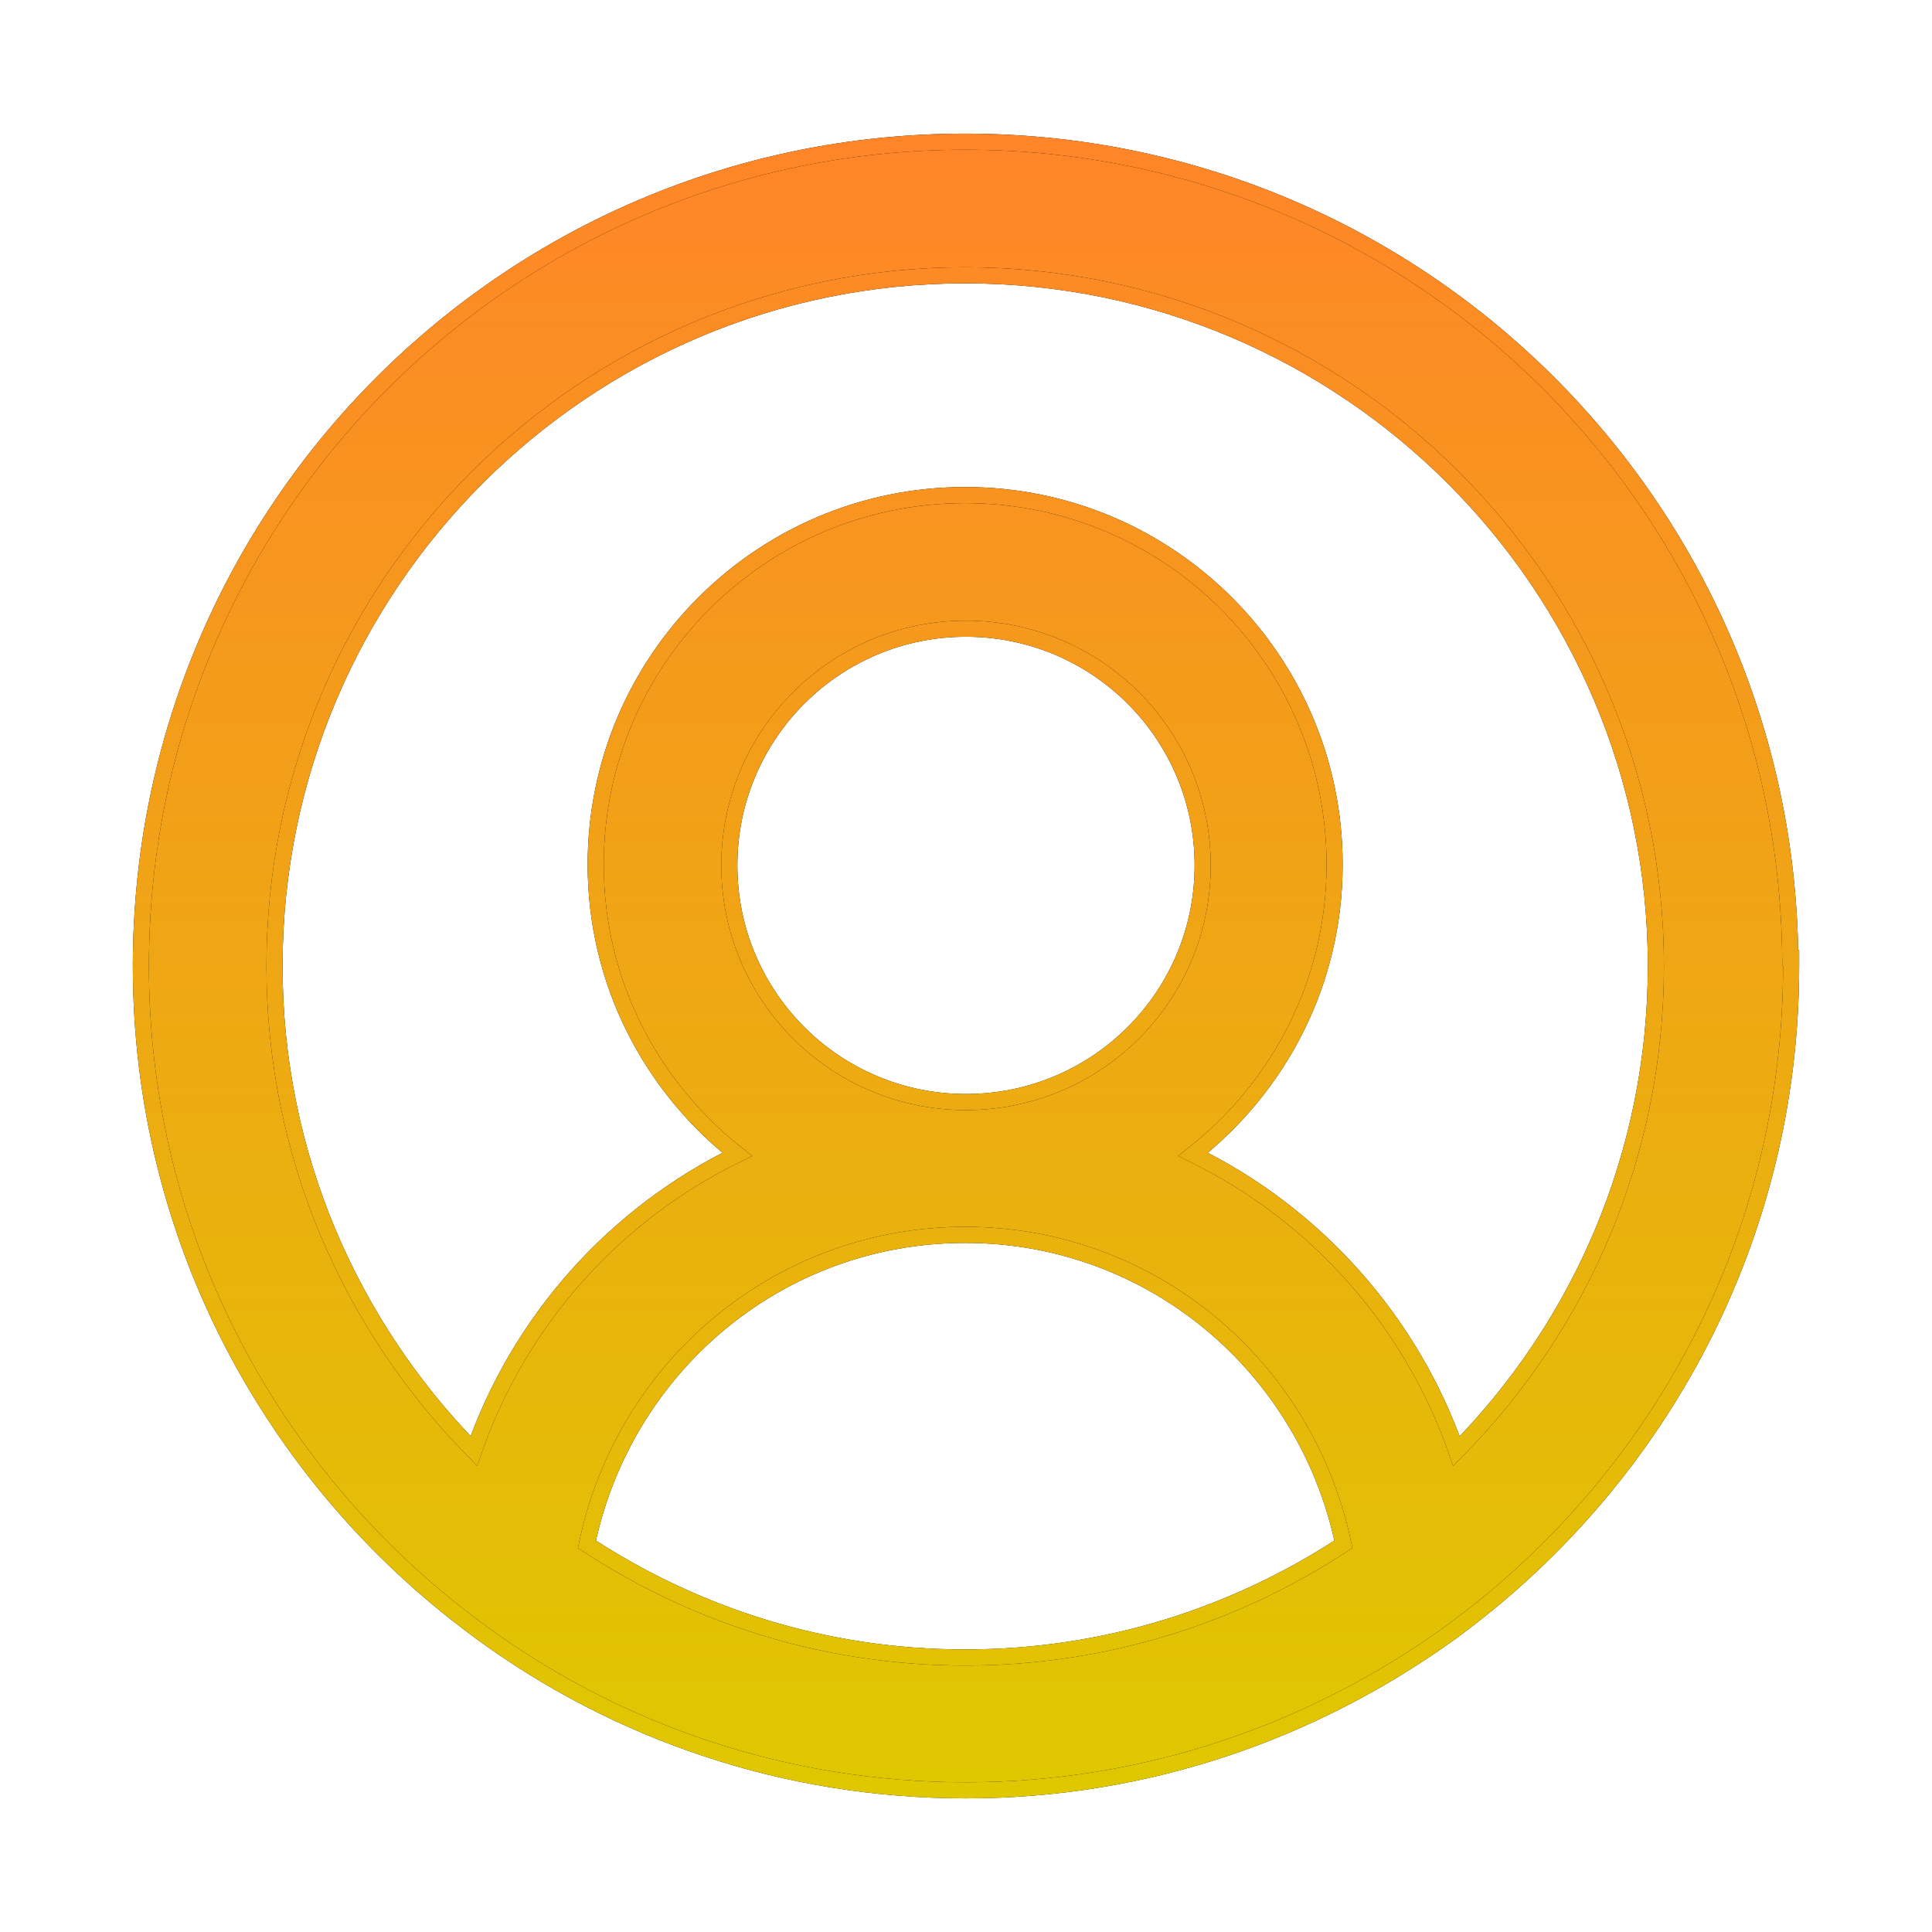 <svg width="24" height="24" viewBox="0 0 24 24" fill="none" xmlns="http://www.w3.org/2000/svg">
<path d="M22.239 11.9C22.185 6.291 17.621 1.76 11.989 1.76C6.324 1.76 1.75 6.345 1.75 12C1.75 15.374 3.386 18.353 5.9 20.221L5.904 20.224C5.915 20.231 5.924 20.238 5.937 20.248L5.938 20.249C5.95 20.259 5.964 20.27 5.982 20.282C7.668 21.514 9.748 22.24 11.999 22.24C14.251 22.24 16.321 21.503 18.017 20.282C18.035 20.27 18.049 20.259 18.061 20.249L18.062 20.248C18.075 20.238 18.084 20.231 18.095 20.224L18.099 20.221C20.613 18.353 22.25 15.374 22.25 12V11.9H22.239ZM3.41 12C3.41 7.266 7.255 3.42 11.989 3.42C16.724 3.42 20.57 7.266 20.57 12C20.57 14.345 19.628 16.473 18.093 18.026C17.529 16.412 16.346 15.085 14.821 14.34C15.89 13.498 16.579 12.204 16.579 10.74C16.579 8.205 14.525 6.15 11.989 6.15C9.454 6.15 7.4 8.205 7.4 10.74C7.4 12.204 8.089 13.498 9.158 14.34C7.634 15.084 6.45 16.402 5.886 18.025C4.36 16.473 3.41 14.354 3.41 12ZM9.06 10.75C9.06 9.126 10.375 7.81 11.999 7.81C13.624 7.81 14.94 9.126 14.94 10.75C14.94 12.375 13.624 13.69 11.999 13.69C10.375 13.69 9.06 12.375 9.06 10.75ZM11.989 20.59C10.254 20.59 8.644 20.071 7.291 19.184C7.747 16.992 9.662 15.34 11.989 15.34C14.317 15.34 16.232 16.992 16.688 19.184C15.335 20.071 13.725 20.59 11.989 20.59Z" fill="url(#paint0_linear_500_8)"/>
<path d="M22.239 11.9C22.185 6.291 17.621 1.76 11.989 1.76C6.324 1.76 1.75 6.345 1.75 12C1.75 15.374 3.386 18.353 5.9 20.221L5.904 20.224C5.915 20.231 5.924 20.238 5.937 20.248L5.938 20.249C5.95 20.259 5.964 20.27 5.982 20.282C7.668 21.514 9.748 22.24 11.999 22.24C14.251 22.24 16.321 21.503 18.017 20.282C18.035 20.27 18.049 20.259 18.061 20.249L18.062 20.248C18.075 20.238 18.084 20.231 18.095 20.224L18.099 20.221C20.613 18.353 22.25 15.374 22.25 12V11.9H22.239ZM3.41 12C3.41 7.266 7.255 3.42 11.989 3.42C16.724 3.42 20.57 7.266 20.57 12C20.57 14.345 19.628 16.473 18.093 18.026C17.529 16.412 16.346 15.085 14.821 14.34C15.89 13.498 16.579 12.204 16.579 10.74C16.579 8.205 14.525 6.15 11.989 6.15C9.454 6.15 7.4 8.205 7.4 10.74C7.4 12.204 8.089 13.498 9.158 14.34C7.634 15.084 6.45 16.402 5.886 18.025C4.36 16.473 3.41 14.354 3.41 12ZM9.06 10.75C9.06 9.126 10.375 7.81 11.999 7.81C13.624 7.81 14.94 9.126 14.94 10.75C14.94 12.375 13.624 13.69 11.999 13.69C10.375 13.69 9.06 12.375 9.06 10.75ZM11.989 20.59C10.254 20.59 8.644 20.071 7.291 19.184C7.747 16.992 9.662 15.34 11.989 15.34C14.317 15.34 16.232 16.992 16.688 19.184C15.335 20.071 13.725 20.59 11.989 20.59Z" stroke="black" stroke-width="0.2"/>
<path d="M22.239 11.9C22.185 6.291 17.621 1.76 11.989 1.76C6.324 1.76 1.75 6.345 1.75 12C1.75 15.374 3.386 18.353 5.9 20.221L5.904 20.224C5.915 20.231 5.924 20.238 5.937 20.248L5.938 20.249C5.95 20.259 5.964 20.27 5.982 20.282C7.668 21.514 9.748 22.24 11.999 22.24C14.251 22.24 16.321 21.503 18.017 20.282C18.035 20.27 18.049 20.259 18.061 20.249L18.062 20.248C18.075 20.238 18.084 20.231 18.095 20.224L18.099 20.221C20.613 18.353 22.25 15.374 22.25 12V11.9H22.239ZM3.41 12C3.41 7.266 7.255 3.42 11.989 3.42C16.724 3.42 20.57 7.266 20.57 12C20.57 14.345 19.628 16.473 18.093 18.026C17.529 16.412 16.346 15.085 14.821 14.34C15.89 13.498 16.579 12.204 16.579 10.74C16.579 8.205 14.525 6.15 11.989 6.15C9.454 6.15 7.4 8.205 7.4 10.74C7.4 12.204 8.089 13.498 9.158 14.34C7.634 15.084 6.45 16.402 5.886 18.025C4.36 16.473 3.41 14.354 3.41 12ZM9.06 10.75C9.06 9.126 10.375 7.81 11.999 7.81C13.624 7.81 14.94 9.126 14.94 10.75C14.94 12.375 13.624 13.69 11.999 13.69C10.375 13.69 9.06 12.375 9.06 10.75ZM11.989 20.59C10.254 20.59 8.644 20.071 7.291 19.184C7.747 16.992 9.662 15.34 11.989 15.34C14.317 15.34 16.232 16.992 16.688 19.184C15.335 20.071 13.725 20.59 11.989 20.59Z" stroke="url(#paint1_linear_500_8)" stroke-width="0.2"/>
<defs>
<linearGradient id="paint0_linear_500_8" x1="11.999" y1="1.76" x2="11.999" y2="22.24" gradientUnits="userSpaceOnUse">
<stop stop-color="#FF8528"/>
<stop offset="1" stop-color="#DFC800"/>
</linearGradient>
<linearGradient id="paint1_linear_500_8" x1="11.999" y1="1.76" x2="11.999" y2="22.24" gradientUnits="userSpaceOnUse">
<stop stop-color="#FF8528"/>
<stop offset="1" stop-color="#DFC800"/>
</linearGradient>
</defs>
</svg>